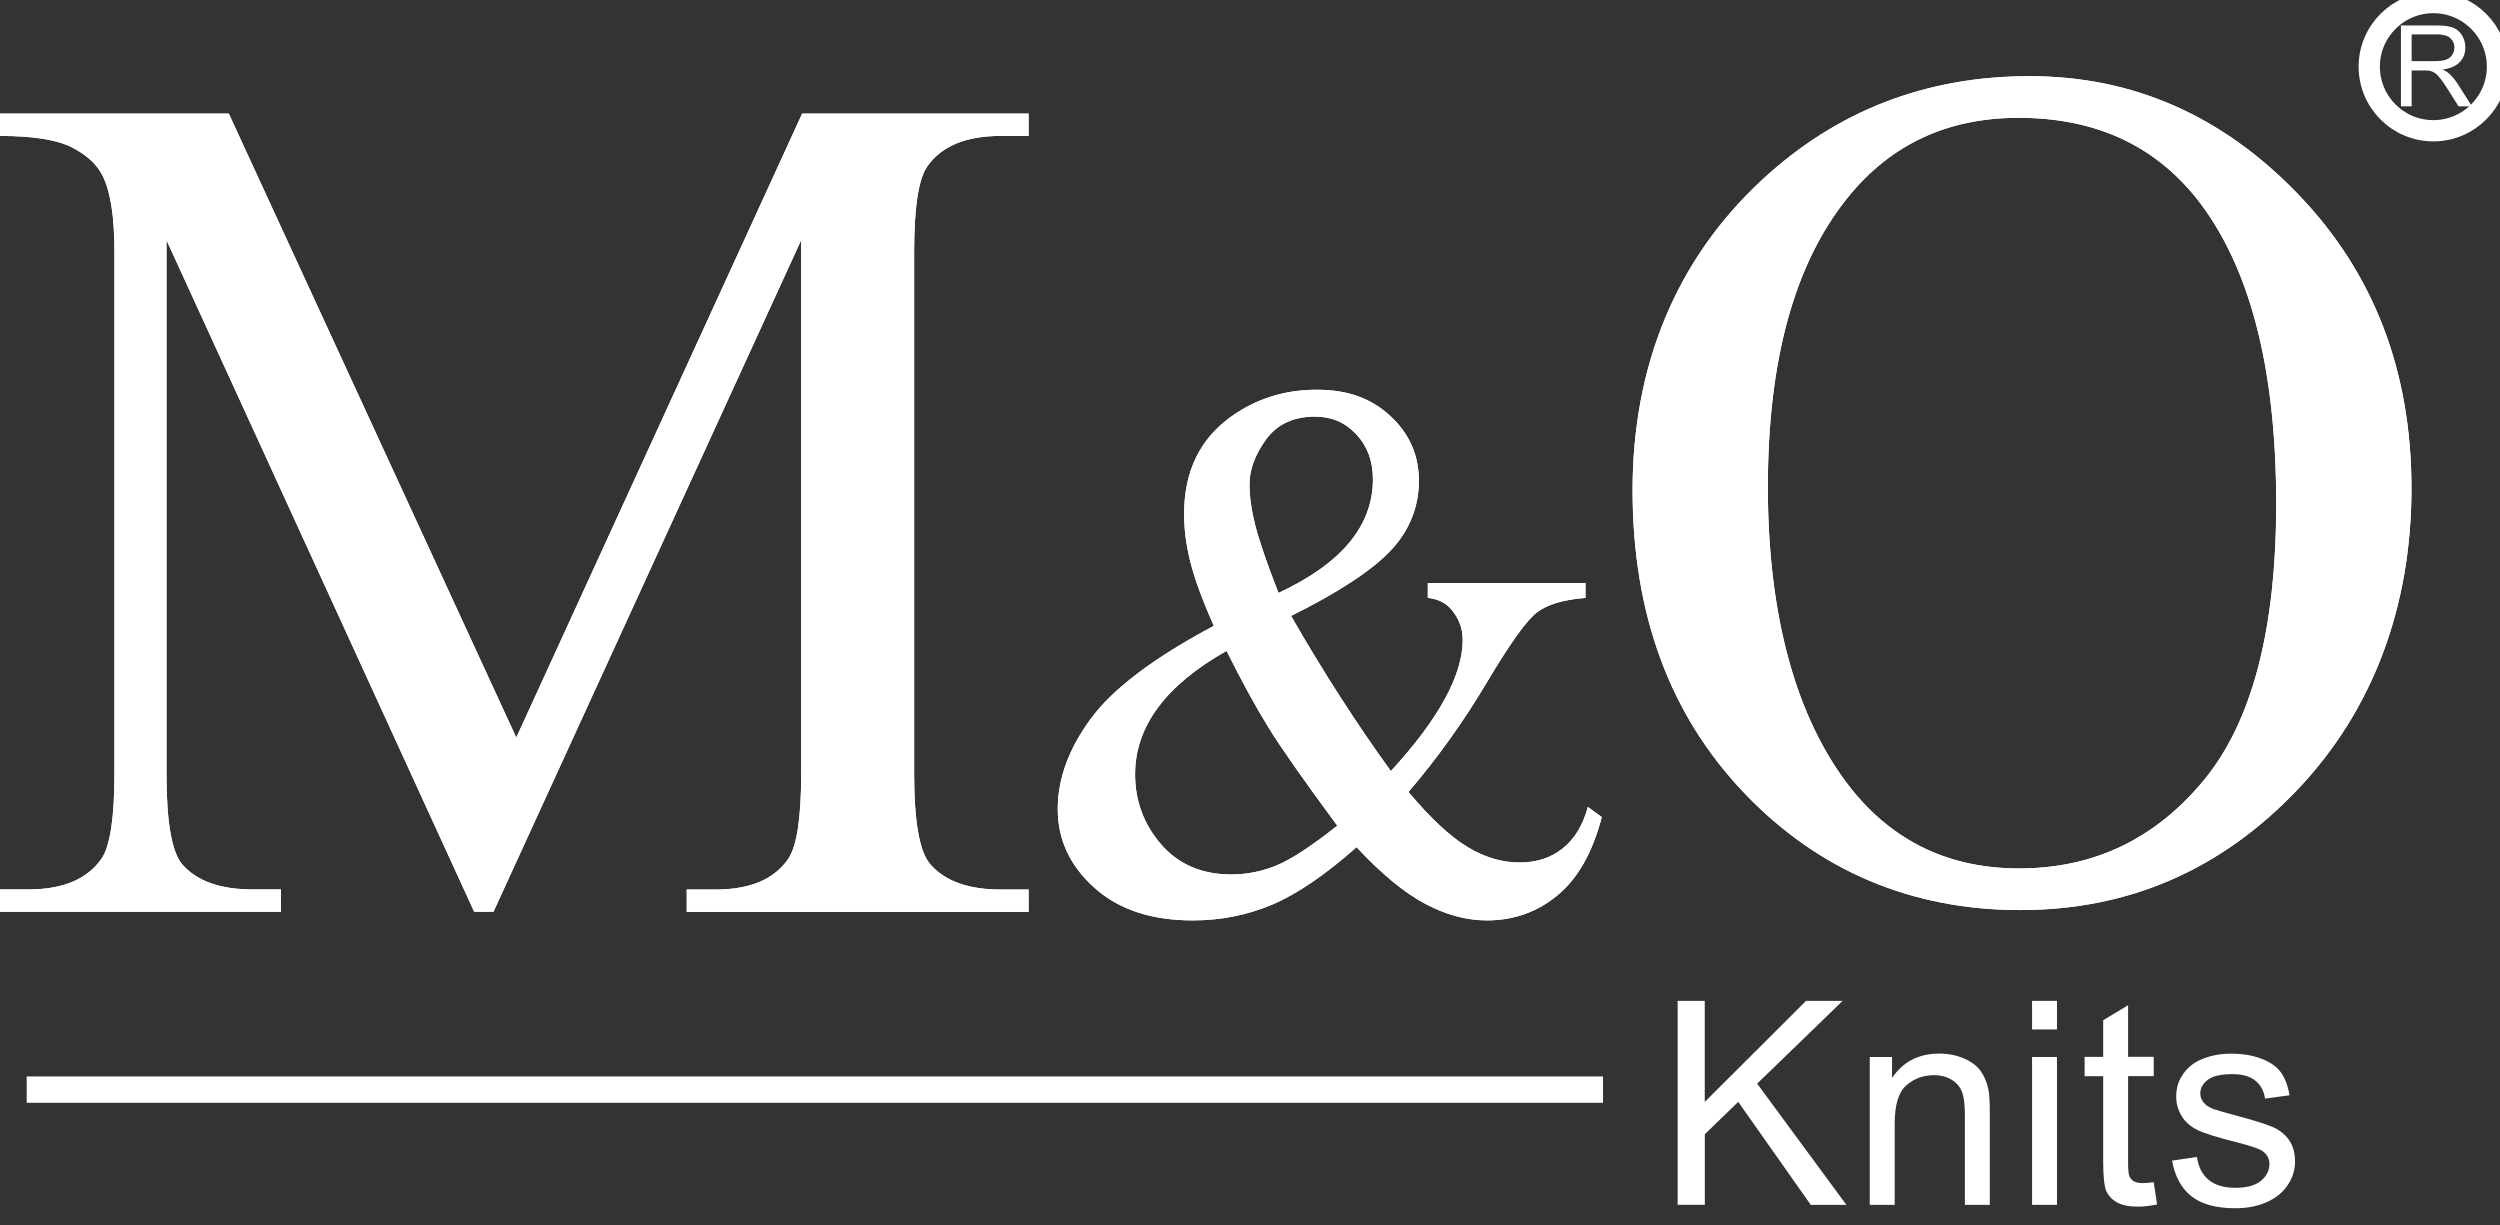 <svg xmlns="http://www.w3.org/2000/svg" fill="none" viewBox="0 0 100 49" height="49" width="100">
<rect x="0" y="0" width="100" height="49" fill="#333333" stroke="none"/>
<g clip-path="url(#clip0_875_197)">
<path fill="white" d="M67.106 48.194V40.034H68.19V44.077L72.243 40.034H73.706L70.286 43.345L73.855 48.194H72.431L69.529 44.075L68.193 45.369V48.192H67.108L67.106 48.194Z"></path>
<path fill="white" d="M74.79 48.194V42.279H75.682V43.119C76.117 42.469 76.745 42.144 77.568 42.144C77.925 42.144 78.253 42.208 78.553 42.336C78.852 42.465 79.076 42.633 79.226 42.84C79.373 43.047 79.478 43.295 79.537 43.582C79.575 43.768 79.592 44.094 79.592 44.557V48.194H78.595V44.591C78.595 44.182 78.557 43.875 78.479 43.673C78.4 43.471 78.262 43.309 78.063 43.188C77.863 43.066 77.63 43.007 77.361 43.007C76.933 43.007 76.564 43.142 76.253 43.414C75.941 43.685 75.787 44.201 75.787 44.959V48.194H74.79Z"></path>
<path fill="white" d="M81.283 41.178V40.034H82.279V41.178H81.283ZM81.283 48.194V42.279H82.279V48.194H81.283Z"></path>
<path fill="white" d="M86.149 47.293L86.282 48.178C85.999 48.237 85.747 48.266 85.523 48.266C85.159 48.266 84.876 48.209 84.674 48.092C84.472 47.978 84.332 47.826 84.251 47.638C84.17 47.45 84.127 47.055 84.127 46.453V43.048H83.385V42.275H84.127V40.81L85.124 40.208V42.272H86.149V43.045H85.124V46.506C85.124 46.791 85.143 46.977 85.178 47.057C85.214 47.138 85.274 47.205 85.355 47.252C85.435 47.3 85.552 47.324 85.704 47.324C85.818 47.324 85.966 47.312 86.151 47.286L86.149 47.293Z"></path>
<path fill="white" d="M86.881 46.425L87.878 46.278C87.933 46.675 88.09 46.981 88.344 47.193C88.599 47.405 88.955 47.512 89.414 47.512C89.873 47.512 90.218 47.417 90.442 47.229C90.665 47.041 90.777 46.82 90.777 46.565C90.777 46.337 90.677 46.159 90.477 46.028C90.337 45.938 89.995 45.826 89.445 45.685C88.706 45.5 88.194 45.34 87.911 45.205C87.628 45.069 87.412 44.882 87.267 44.644C87.119 44.404 87.048 44.139 87.048 43.849C87.048 43.585 87.107 43.343 87.229 43.117C87.35 42.893 87.514 42.705 87.723 42.558C87.88 42.444 88.092 42.346 88.363 42.265C88.632 42.187 88.922 42.147 89.231 42.147C89.697 42.147 90.104 42.213 90.456 42.349C90.808 42.482 91.067 42.665 91.234 42.893C91.4 43.122 91.517 43.428 91.581 43.811L90.601 43.944C90.556 43.635 90.427 43.395 90.211 43.224C89.997 43.05 89.692 42.965 89.3 42.965C88.836 42.965 88.508 43.041 88.308 43.195C88.111 43.347 88.011 43.528 88.011 43.733C88.011 43.864 88.052 43.983 88.135 44.087C88.216 44.194 88.346 44.285 88.52 44.356C88.62 44.394 88.917 44.48 89.409 44.613C90.123 44.803 90.62 44.958 90.901 45.077C91.181 45.198 91.403 45.374 91.562 45.602C91.721 45.833 91.802 46.118 91.802 46.458C91.802 46.798 91.704 47.108 91.51 47.403C91.314 47.697 91.031 47.926 90.665 48.087C90.297 48.249 89.88 48.33 89.417 48.33C88.646 48.33 88.061 48.171 87.657 47.85C87.252 47.531 86.996 47.055 86.884 46.427L86.881 46.425Z"></path>
<path fill="white" d="M18.967 36.471L6.659 9.604V30.939C6.659 32.892 6.873 34.109 7.304 34.592C7.891 35.249 8.821 35.577 10.094 35.577H11.237V36.469H0V35.577H1.144C2.511 35.577 3.479 35.17 4.053 34.359C4.402 33.86 4.578 32.721 4.578 30.939V10.072C4.578 8.666 4.419 7.651 4.103 7.028C3.879 6.576 3.47 6.198 2.873 5.893C2.276 5.589 1.32 5.437 0 5.437V4.545H9.152L20.651 29.503L32.086 4.545H41.144V5.437H40.024C38.64 5.437 37.663 5.843 37.092 6.654C36.742 7.154 36.566 8.293 36.566 10.074V30.944C36.566 32.897 36.787 34.114 37.234 34.597C37.822 35.253 38.752 35.582 40.024 35.582H41.144V36.474H27.469V35.582H28.613C29.995 35.582 30.965 35.175 31.522 34.364C31.872 33.864 32.047 32.725 32.047 30.944V9.604L19.74 36.469H18.967V36.471Z"></path>
<path fill="white" d="M18.967 36.471L6.659 9.604V30.939C6.659 32.892 6.873 34.109 7.304 34.592C7.891 35.249 8.821 35.577 10.094 35.577H11.237V36.469H0V35.577H1.144C2.511 35.577 3.479 35.17 4.053 34.359C4.402 33.86 4.578 32.721 4.578 30.939V10.072C4.578 8.666 4.419 7.651 4.103 7.028C3.879 6.576 3.47 6.198 2.873 5.893C2.276 5.589 1.32 5.437 0 5.437V4.545H9.152L20.651 29.503L32.086 4.545H41.144V5.437H40.024C38.64 5.437 37.663 5.843 37.092 6.654C36.742 7.154 36.566 8.293 36.566 10.074V30.944C36.566 32.897 36.787 34.114 37.234 34.597C37.822 35.253 38.752 35.582 40.024 35.582H41.144V36.474H27.469V35.582H28.613C29.995 35.582 30.965 35.175 31.522 34.364C31.872 33.864 32.047 32.725 32.047 30.944V9.604L19.74 36.469H18.967V36.471Z"></path>
<path fill="white" d="M57.117 23.322H63.419V23.916C62.549 23.985 61.907 24.175 61.491 24.485C61.075 24.794 60.404 25.731 59.474 27.296C58.544 28.861 57.5 30.321 56.339 31.679C57.217 32.725 58.002 33.458 58.691 33.874C59.381 34.293 60.078 34.5 60.777 34.5C61.477 34.5 62.035 34.312 62.509 33.936C62.982 33.56 63.317 33.008 63.515 32.278L64.071 32.683C63.705 34.095 63.115 35.137 62.304 35.808C61.493 36.481 60.549 36.816 59.472 36.816C58.661 36.816 57.838 36.593 57.001 36.148C56.163 35.703 55.252 34.949 54.263 33.886C53.019 34.987 51.899 35.753 50.903 36.179C49.904 36.604 48.841 36.816 47.709 36.816C46.053 36.816 44.74 36.379 43.768 35.503C42.795 34.628 42.31 33.582 42.31 32.366C42.31 31.151 42.747 29.959 43.623 28.761C44.498 27.562 46.141 26.318 48.553 25.034C48.091 23.995 47.78 23.141 47.613 22.475C47.447 21.809 47.364 21.172 47.364 20.561C47.364 18.848 48.001 17.542 49.278 16.641C50.27 15.94 51.4 15.59 52.667 15.59C53.935 15.59 54.858 15.942 55.616 16.643C56.377 17.347 56.756 18.211 56.756 19.238C56.756 20.266 56.38 21.224 55.628 22.021C54.877 22.817 53.547 23.69 51.642 24.637C52.938 26.892 54.27 28.961 55.635 30.844C57.55 28.758 58.508 27.008 58.508 25.593C58.508 25.141 58.358 24.739 58.059 24.385C57.838 24.118 57.524 23.961 57.112 23.914V23.319L57.117 23.322ZM53.49 33.025C52.17 31.237 51.252 29.931 50.743 29.106C50.232 28.28 49.673 27.258 49.062 26.035C47.846 26.72 46.933 27.474 46.322 28.297C45.711 29.12 45.404 30.012 45.404 30.975C45.404 32.036 45.751 32.97 46.443 33.772C47.138 34.576 48.072 34.978 49.25 34.978C49.882 34.978 50.493 34.854 51.083 34.609C51.671 34.362 52.472 33.836 53.49 33.028V33.025ZM51.143 23.716C52.406 23.127 53.352 22.454 53.978 21.697C54.603 20.941 54.917 20.099 54.917 19.172C54.917 18.446 54.696 17.847 54.254 17.374C53.811 16.9 53.262 16.663 52.605 16.663C51.74 16.663 51.086 16.969 50.643 17.578C50.201 18.187 49.98 18.784 49.98 19.369C49.98 19.864 50.058 20.415 50.213 21.024C50.37 21.633 50.677 22.532 51.138 23.716H51.143Z"></path>
<path fill="white" d="M57.117 23.322H63.419V23.916C62.549 23.985 61.907 24.175 61.491 24.485C61.075 24.794 60.404 25.731 59.474 27.296C58.544 28.861 57.5 30.321 56.339 31.679C57.217 32.725 58.002 33.458 58.691 33.874C59.381 34.293 60.078 34.5 60.777 34.5C61.477 34.5 62.035 34.312 62.509 33.936C62.982 33.56 63.317 33.008 63.515 32.278L64.071 32.683C63.705 34.095 63.115 35.137 62.304 35.808C61.493 36.481 60.549 36.816 59.472 36.816C58.661 36.816 57.838 36.593 57.001 36.148C56.163 35.703 55.252 34.949 54.263 33.886C53.019 34.987 51.899 35.753 50.903 36.179C49.904 36.604 48.841 36.816 47.709 36.816C46.053 36.816 44.74 36.379 43.768 35.503C42.795 34.628 42.31 33.582 42.31 32.366C42.31 31.151 42.747 29.959 43.623 28.761C44.498 27.562 46.141 26.318 48.553 25.034C48.091 23.995 47.78 23.141 47.613 22.475C47.447 21.809 47.364 21.172 47.364 20.561C47.364 18.848 48.001 17.542 49.278 16.641C50.27 15.94 51.4 15.59 52.667 15.59C53.935 15.59 54.858 15.942 55.616 16.643C56.377 17.347 56.756 18.211 56.756 19.238C56.756 20.266 56.38 21.224 55.628 22.021C54.877 22.817 53.547 23.69 51.642 24.637C52.938 26.892 54.27 28.961 55.635 30.844C57.55 28.758 58.508 27.008 58.508 25.593C58.508 25.141 58.358 24.739 58.059 24.385C57.838 24.118 57.524 23.961 57.112 23.914V23.319L57.117 23.322ZM53.49 33.025C52.17 31.237 51.252 29.931 50.743 29.106C50.232 28.28 49.673 27.258 49.062 26.035C47.846 26.72 46.933 27.474 46.322 28.297C45.711 29.12 45.404 30.012 45.404 30.975C45.404 32.036 45.751 32.97 46.443 33.772C47.138 34.576 48.072 34.978 49.25 34.978C49.882 34.978 50.493 34.854 51.083 34.609C51.671 34.362 52.472 33.836 53.49 33.028V33.025ZM51.143 23.716C52.406 23.127 53.352 22.454 53.978 21.697C54.603 20.941 54.917 20.099 54.917 19.172C54.917 18.446 54.696 17.847 54.254 17.374C53.811 16.9 53.262 16.663 52.605 16.663C51.74 16.663 51.086 16.969 50.643 17.578C50.201 18.187 49.98 18.784 49.98 19.369C49.98 19.864 50.058 20.415 50.213 21.024C50.37 21.633 50.677 22.532 51.138 23.716H51.143Z"></path>
<path fill="white" d="M81.185 3.047C85.314 3.047 88.891 4.619 91.919 7.763C94.946 10.907 96.459 14.831 96.459 19.536C96.459 24.24 94.934 28.404 91.883 31.603C88.832 34.802 85.143 36.402 80.81 36.402C76.476 36.402 72.749 34.842 69.772 31.722C66.792 28.602 65.303 24.563 65.303 19.607C65.303 14.651 67.023 10.41 70.464 7.211C73.451 4.436 77.026 3.047 81.185 3.047ZM80.741 4.712C77.903 4.712 75.63 5.772 73.915 7.894C71.779 10.534 70.714 14.399 70.714 19.488C70.714 24.578 71.82 28.721 74.034 31.532C75.732 33.667 77.975 34.738 80.764 34.738C83.742 34.738 86.199 33.568 88.139 31.225C90.08 28.885 91.048 25.191 91.048 20.149C91.048 14.681 89.98 10.603 87.847 7.918C86.132 5.782 83.766 4.712 80.743 4.712H80.741Z"></path>
<path fill="white" d="M81.185 3.047C85.314 3.047 88.891 4.619 91.919 7.763C94.946 10.907 96.459 14.831 96.459 19.536C96.459 24.24 94.934 28.404 91.883 31.603C88.832 34.802 85.143 36.402 80.81 36.402C76.476 36.402 72.749 34.842 69.772 31.722C66.792 28.602 65.303 24.563 65.303 19.607C65.303 14.651 67.023 10.41 70.464 7.211C73.451 4.436 77.026 3.047 81.185 3.047ZM80.741 4.712C77.903 4.712 75.63 5.772 73.915 7.894C71.779 10.534 70.714 14.399 70.714 19.488C70.714 24.578 71.82 28.721 74.034 31.532C75.732 33.667 77.975 34.738 80.764 34.738C83.742 34.738 86.199 33.568 88.139 31.225C90.08 28.885 91.048 25.191 91.048 20.149C91.048 14.681 89.98 10.603 87.847 7.918C86.132 5.782 83.766 4.712 80.743 4.712H80.741Z"></path>
<path fill="white" d="M96.038 4.251V1.019H97.469C97.757 1.019 97.974 1.047 98.124 1.107C98.273 1.164 98.392 1.268 98.48 1.413C98.568 1.561 98.614 1.723 98.614 1.901C98.614 2.129 98.54 2.324 98.392 2.481C98.245 2.638 98.016 2.738 97.707 2.781C97.819 2.836 97.907 2.888 97.964 2.943C98.088 3.057 98.207 3.199 98.319 3.373L98.877 4.253H98.342L97.917 3.58C97.793 3.385 97.688 3.237 97.61 3.135C97.529 3.033 97.458 2.962 97.393 2.919C97.329 2.878 97.265 2.85 97.198 2.833C97.151 2.824 97.07 2.819 96.961 2.819H96.466V4.253H96.035L96.038 4.251ZM96.468 2.446H97.384C97.579 2.446 97.731 2.426 97.841 2.386C97.95 2.346 98.033 2.281 98.09 2.191C98.147 2.103 98.176 2.006 98.176 1.901C98.176 1.749 98.121 1.623 98.009 1.523C97.9 1.425 97.724 1.375 97.484 1.375H96.466V2.446H96.468Z"></path>
<path stroke-width="0.85" stroke="white" d="M99.898 2.666C99.898 4.081 98.751 5.23 97.334 5.23C95.916 5.23 94.77 4.081 94.77 2.666C94.77 1.251 95.919 0.103 97.334 0.103C98.749 0.103 99.898 1.249 99.898 2.666Z"></path>
<path fill="white" d="M64.121 44.111H1.068V43.058H64.121V44.111Z" clip-rule="evenodd" fill-rule="evenodd"></path>
</g>
<defs>
<clipPath id="clip0_875_197">
<rect fill="white" height="48.327" width="100"></rect>
</clipPath>
</defs>
</svg>
